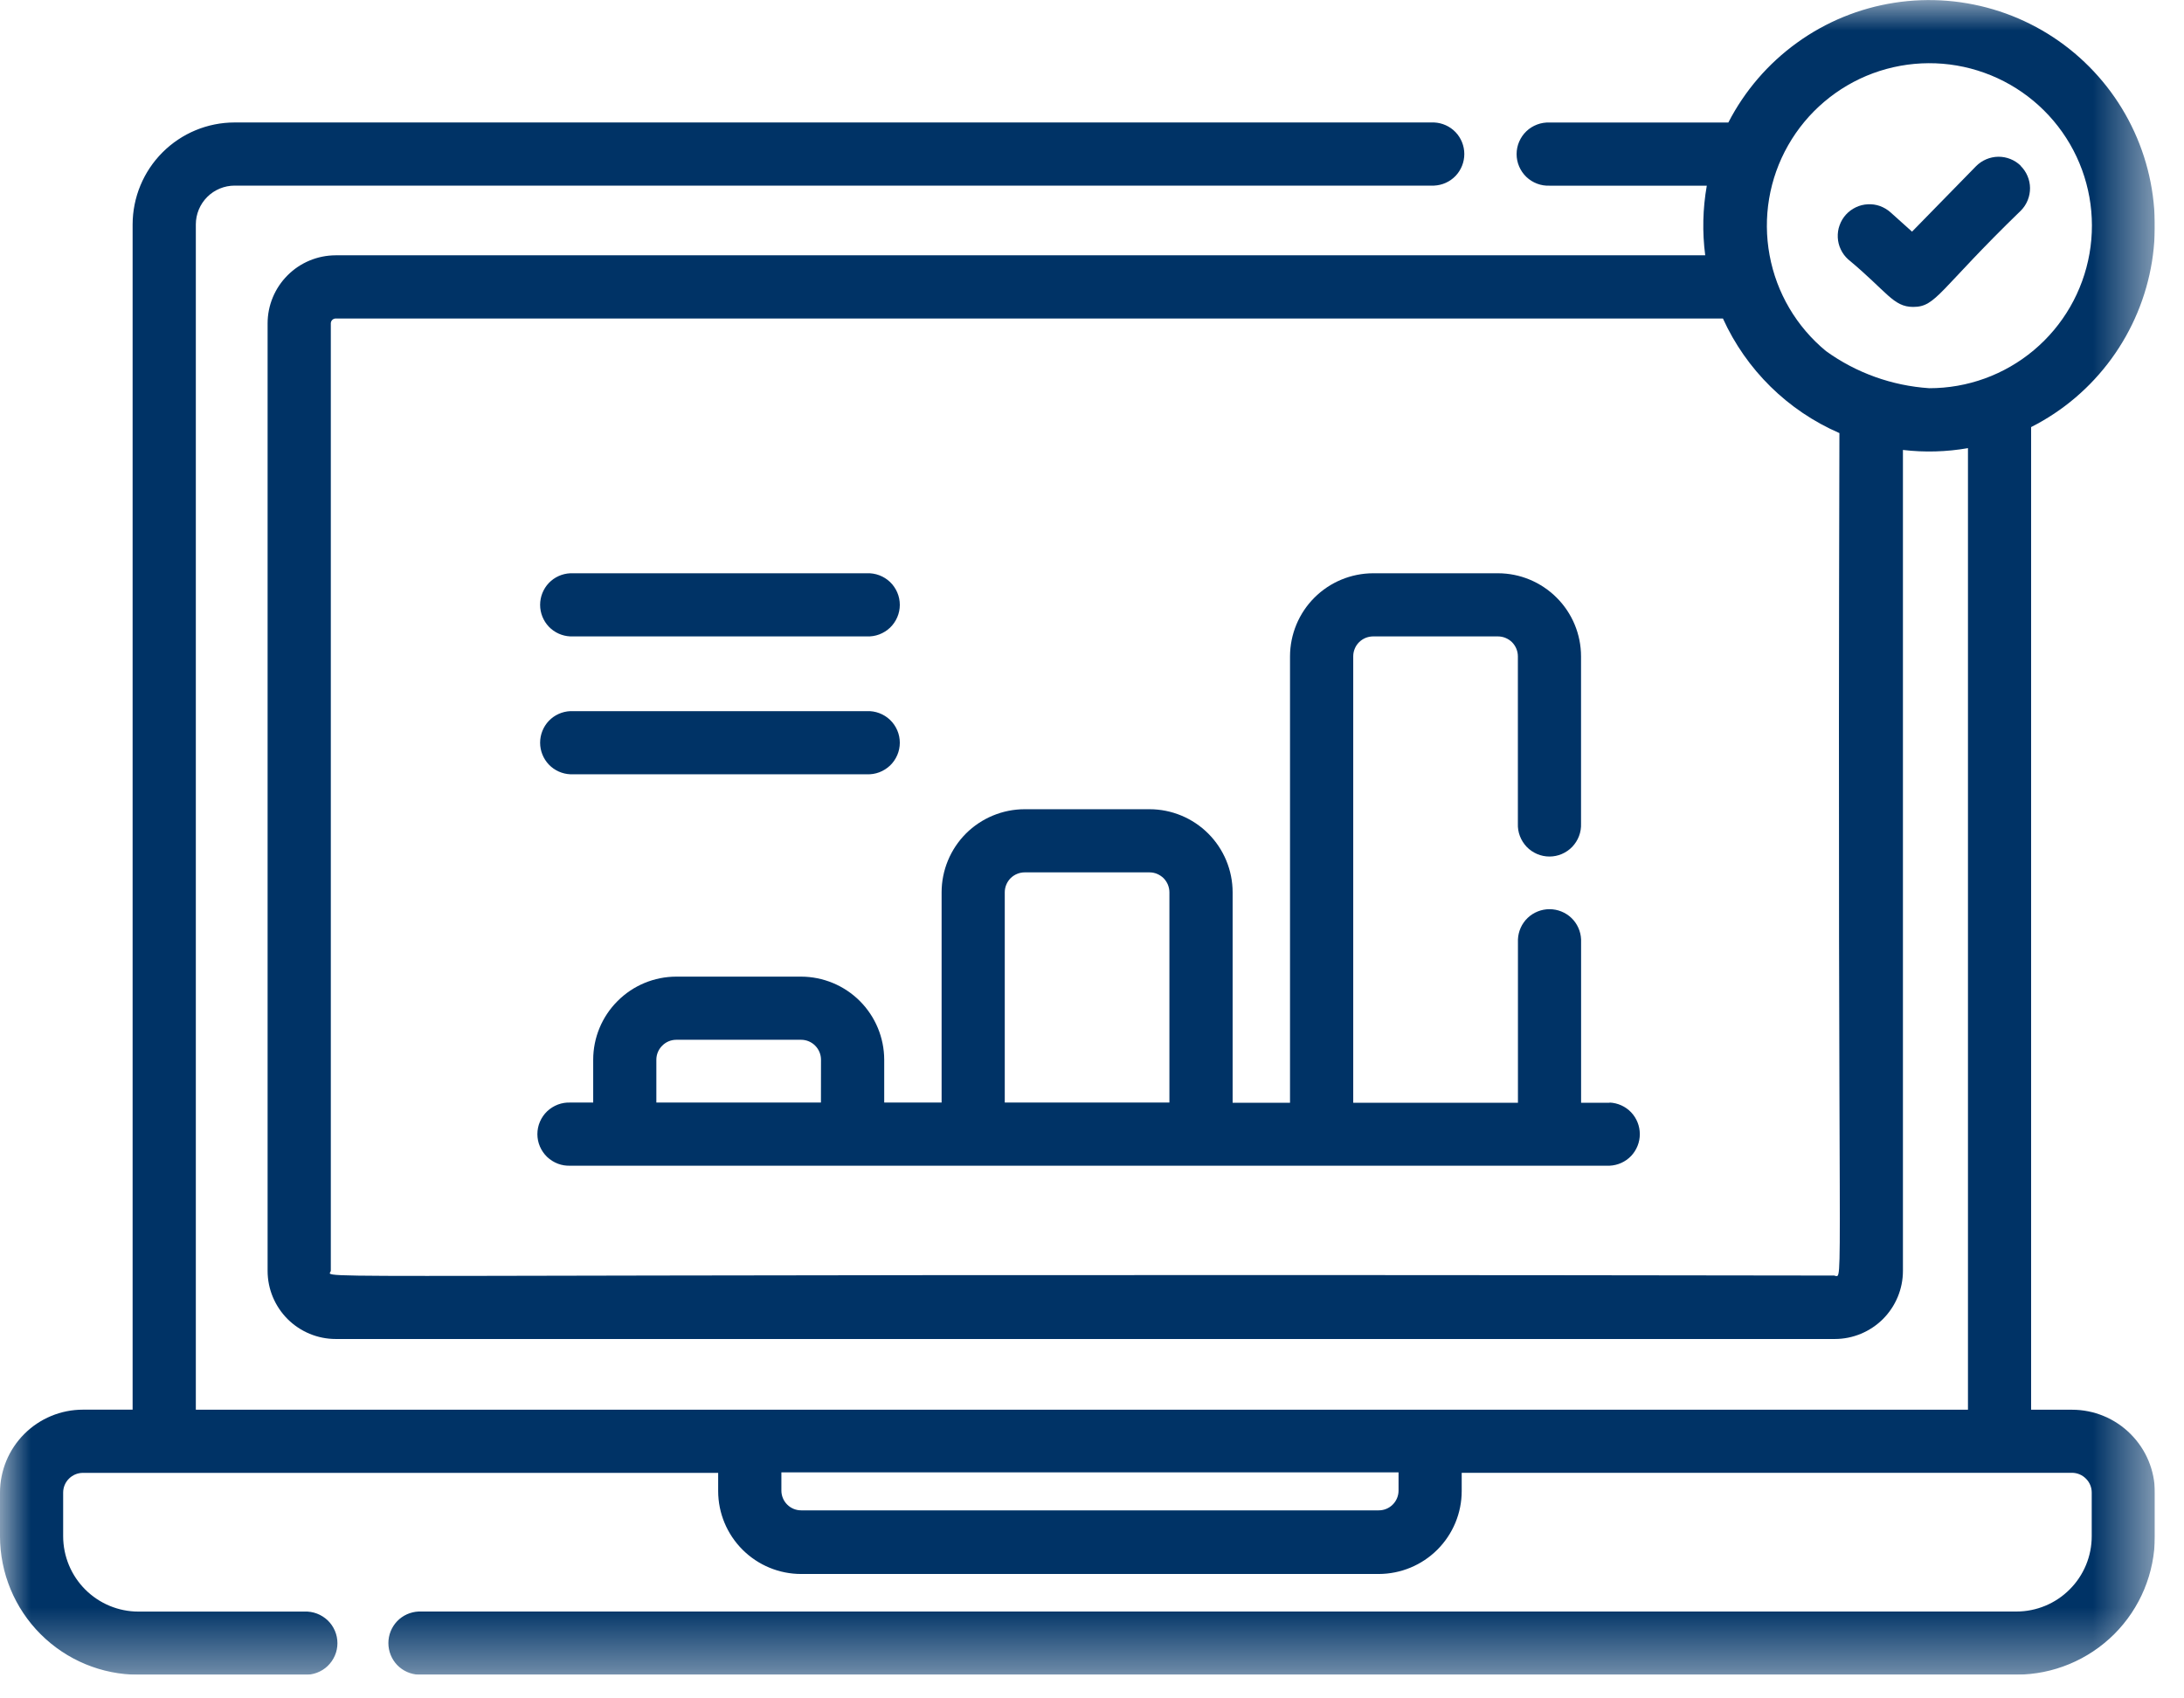 <svg width="36" height="28" viewBox="0 0 36 28" fill="none" xmlns="http://www.w3.org/2000/svg">
<g clip-path="url(#clip0_132_18)">
<mask id="mask0_132_18" style="mask-type:luminance" maskUnits="userSpaceOnUse" x="0" y="0" width="36" height="28">
<path d="M35.52 0H0V27.61H35.52V0Z" fill="white"/>
</mask>
<g mask="url(#mask0_132_18)">
<path d="M33.309 2.733C33.21 2.636 33.077 2.583 32.939 2.584C32.801 2.586 32.669 2.642 32.572 2.74L31.517 3.819L31.164 3.502C31.113 3.456 31.054 3.421 30.989 3.397C30.925 3.374 30.856 3.364 30.788 3.368C30.719 3.371 30.652 3.388 30.59 3.418C30.529 3.447 30.473 3.488 30.427 3.539C30.381 3.59 30.346 3.649 30.323 3.714C30.299 3.778 30.29 3.847 30.293 3.915C30.296 3.984 30.313 4.051 30.343 4.113C30.372 4.175 30.413 4.23 30.464 4.276C31.107 4.809 31.206 5.06 31.536 5.06C31.918 5.06 31.954 4.787 33.313 3.47C33.41 3.371 33.463 3.238 33.462 3.1C33.461 2.962 33.404 2.83 33.306 2.733" fill="#003366"/>
<path d="M26.532 18.18H26.062V15.487C26.056 15.353 25.999 15.226 25.902 15.133C25.805 15.041 25.676 14.989 25.541 14.989C25.407 14.989 25.278 15.041 25.181 15.133C25.084 15.226 25.027 15.353 25.021 15.487V18.18H22.306V10.821C22.306 10.778 22.314 10.735 22.331 10.695C22.347 10.655 22.371 10.619 22.402 10.588C22.432 10.558 22.468 10.534 22.508 10.517C22.548 10.501 22.591 10.492 22.634 10.492H24.691C24.778 10.492 24.862 10.527 24.924 10.588C24.985 10.65 25.02 10.734 25.02 10.821V13.577C25.017 13.647 25.028 13.717 25.053 13.783C25.078 13.849 25.116 13.909 25.164 13.96C25.213 14.011 25.271 14.051 25.336 14.079C25.401 14.107 25.47 14.121 25.541 14.121C25.611 14.121 25.68 14.107 25.745 14.079C25.81 14.051 25.868 14.011 25.917 13.96C25.965 13.909 26.003 13.849 26.028 13.783C26.053 13.717 26.064 13.647 26.061 13.577V10.821C26.061 10.458 25.916 10.109 25.659 9.853C25.402 9.596 25.054 9.451 24.691 9.451H22.634C22.271 9.452 21.923 9.596 21.666 9.853C21.409 10.11 21.265 10.458 21.264 10.821V18.18H20.318V14.711C20.318 14.348 20.173 13.999 19.916 13.742C19.66 13.486 19.311 13.341 18.948 13.341H16.891C16.528 13.341 16.179 13.486 15.922 13.742C15.666 13.999 15.521 14.348 15.521 14.711V18.177H14.575V17.471C14.574 17.108 14.43 16.76 14.173 16.503C13.916 16.246 13.568 16.102 13.205 16.101H11.148C10.785 16.101 10.436 16.246 10.18 16.503C9.923 16.759 9.778 17.108 9.778 17.471V18.177H9.402C9.332 18.174 9.262 18.185 9.196 18.21C9.13 18.235 9.07 18.273 9.019 18.321C8.968 18.37 8.928 18.428 8.9 18.493C8.872 18.558 8.858 18.627 8.858 18.698C8.858 18.768 8.872 18.837 8.9 18.902C8.928 18.967 8.968 19.025 9.019 19.074C9.07 19.122 9.13 19.16 9.196 19.185C9.262 19.21 9.332 19.221 9.402 19.218H26.532C26.666 19.212 26.793 19.155 26.886 19.058C26.978 18.961 27.03 18.832 27.03 18.698C27.03 18.563 26.978 18.434 26.886 18.337C26.793 18.24 26.666 18.183 26.532 18.177M13.532 18.177H10.819V17.471C10.819 17.384 10.854 17.3 10.916 17.239C10.977 17.177 11.061 17.142 11.148 17.142H13.205C13.292 17.142 13.376 17.177 13.437 17.239C13.498 17.3 13.533 17.384 13.533 17.471L13.532 18.177ZM19.276 18.177H16.562V14.711C16.562 14.624 16.597 14.54 16.658 14.478C16.72 14.417 16.804 14.382 16.891 14.382H18.947C18.99 14.382 19.033 14.39 19.073 14.407C19.113 14.424 19.149 14.448 19.18 14.478C19.21 14.509 19.234 14.545 19.251 14.585C19.267 14.625 19.276 14.668 19.276 14.711V18.177Z" fill="#003366"/>
<path d="M14.288 9.451H9.401C9.267 9.457 9.14 9.514 9.047 9.611C8.955 9.708 8.903 9.837 8.903 9.972C8.903 10.106 8.955 10.235 9.047 10.332C9.14 10.429 9.267 10.486 9.401 10.492H14.288C14.358 10.495 14.428 10.484 14.494 10.459C14.56 10.434 14.62 10.396 14.671 10.348C14.722 10.299 14.762 10.241 14.79 10.176C14.818 10.111 14.832 10.042 14.832 9.972C14.832 9.901 14.818 9.832 14.79 9.767C14.762 9.702 14.722 9.644 14.671 9.595C14.62 9.546 14.56 9.509 14.494 9.484C14.428 9.459 14.358 9.448 14.288 9.451Z" fill="#003366"/>
<path d="M14.288 11.724H9.401C9.267 11.73 9.14 11.787 9.047 11.884C8.955 11.981 8.903 12.11 8.903 12.245C8.903 12.379 8.955 12.508 9.047 12.605C9.14 12.702 9.267 12.759 9.401 12.765H14.288C14.358 12.768 14.428 12.757 14.494 12.732C14.56 12.707 14.62 12.669 14.671 12.621C14.722 12.572 14.762 12.514 14.79 12.449C14.818 12.384 14.832 12.315 14.832 12.245C14.832 12.174 14.818 12.105 14.79 12.04C14.762 11.975 14.722 11.917 14.671 11.868C14.62 11.819 14.56 11.782 14.494 11.757C14.428 11.732 14.358 11.721 14.288 11.724Z" fill="#003366"/>
<path d="M34.153 23.241H33.48V7.041C34.004 6.776 34.457 6.39 34.803 5.916C35.149 5.442 35.378 4.893 35.472 4.314C35.565 3.734 35.52 3.141 35.34 2.582C35.16 2.023 34.851 1.515 34.437 1.099C34.023 0.682 33.517 0.37 32.959 0.187C32.401 0.004 31.808 -0.045 31.228 0.045C30.648 0.135 30.098 0.36 29.622 0.704C29.146 1.047 28.758 1.498 28.489 2.02H25.543C25.473 2.017 25.403 2.028 25.337 2.053C25.271 2.078 25.211 2.115 25.16 2.164C25.109 2.213 25.069 2.271 25.041 2.336C25.013 2.401 24.999 2.47 24.999 2.541C24.999 2.611 25.013 2.68 25.041 2.745C25.069 2.81 25.109 2.868 25.16 2.917C25.211 2.966 25.271 3.003 25.337 3.028C25.403 3.053 25.473 3.064 25.543 3.061H28.134C28.067 3.44 28.058 3.827 28.108 4.209H5.533C5.235 4.21 4.95 4.328 4.74 4.539C4.53 4.749 4.411 5.034 4.411 5.332V20.952C4.411 21.25 4.53 21.535 4.74 21.746C4.951 21.956 5.236 22.075 5.534 22.075H30.244C30.542 22.075 30.827 21.956 31.038 21.746C31.248 21.535 31.367 21.25 31.367 20.952V7.418C31.724 7.46 32.085 7.45 32.439 7.388V23.241H3.228V3.7C3.228 3.53 3.296 3.367 3.416 3.247C3.536 3.127 3.699 3.06 3.869 3.06H23.639C23.773 3.054 23.9 2.997 23.993 2.9C24.085 2.803 24.137 2.674 24.137 2.539C24.137 2.405 24.085 2.276 23.993 2.179C23.9 2.082 23.773 2.025 23.639 2.019H3.868C3.422 2.019 2.995 2.196 2.679 2.512C2.364 2.827 2.187 3.254 2.186 3.7V23.24H1.367C1.004 23.24 0.657 23.384 0.4 23.641C0.144 23.898 -9.68895e-08 24.245 0 24.608L0 25.328C0.001 25.933 0.241 26.513 0.669 26.941C1.097 27.369 1.677 27.61 2.282 27.61H5.018C5.088 27.613 5.158 27.602 5.224 27.577C5.29 27.552 5.35 27.515 5.401 27.466C5.452 27.417 5.492 27.359 5.52 27.294C5.548 27.23 5.562 27.16 5.562 27.09C5.562 27.019 5.548 26.95 5.52 26.885C5.492 26.82 5.452 26.762 5.401 26.713C5.35 26.665 5.29 26.627 5.224 26.602C5.158 26.577 5.088 26.566 5.018 26.569H2.282C1.953 26.569 1.638 26.438 1.405 26.205C1.172 25.972 1.042 25.657 1.041 25.328V24.608C1.041 24.521 1.075 24.439 1.136 24.378C1.198 24.316 1.281 24.282 1.367 24.282H11.838V24.582C11.838 24.945 11.983 25.292 12.239 25.548C12.496 25.805 12.843 25.949 13.206 25.949H22.727C23.09 25.948 23.437 25.804 23.693 25.548C23.95 25.291 24.094 24.944 24.094 24.581V24.281H34.153C34.239 24.281 34.322 24.315 34.383 24.377C34.445 24.438 34.479 24.52 34.479 24.607V25.327C34.479 25.656 34.348 25.972 34.115 26.204C33.883 26.437 33.567 26.568 33.238 26.568H6.9C6.766 26.574 6.639 26.631 6.546 26.728C6.454 26.825 6.402 26.954 6.402 27.088C6.402 27.223 6.454 27.352 6.546 27.449C6.639 27.546 6.766 27.603 6.9 27.609H33.238C33.843 27.608 34.423 27.367 34.851 26.94C35.279 26.512 35.519 25.932 35.52 25.327V24.607C35.52 24.244 35.376 23.897 35.119 23.641C34.863 23.384 34.516 23.241 34.153 23.241ZM22.727 24.9H13.206C13.12 24.9 13.037 24.866 12.976 24.805C12.914 24.743 12.88 24.66 12.88 24.574V24.274H23.053V24.574C23.053 24.66 23.019 24.743 22.957 24.805C22.896 24.866 22.814 24.9 22.727 24.9ZM30.244 21.029C3.915 20.99 5.453 21.109 5.453 20.948V5.332C5.453 5.311 5.461 5.29 5.476 5.275C5.491 5.26 5.512 5.251 5.533 5.251H28.4C28.784 6.097 29.468 6.77 30.32 7.14C30.282 21.732 30.4 21.033 30.24 21.033M31.8 6.4C31.187 6.359 30.598 6.148 30.1 5.789C29.613 5.388 29.283 4.828 29.169 4.207C29.054 3.587 29.162 2.945 29.474 2.397C29.786 1.848 30.282 1.427 30.873 1.208C31.465 0.99 32.115 0.986 32.709 1.2C33.303 1.413 33.803 1.83 34.12 2.375C34.437 2.921 34.551 3.561 34.442 4.182C34.333 4.804 34.009 5.367 33.525 5.773C33.042 6.179 32.431 6.401 31.8 6.4Z" fill="#003366"/>
</g>
</g>
<defs>
<clipPath id="clip0_132_18">
<rect width="35.52" height="27.61" fill="white"/>
</clipPath>
</defs>
</svg>

